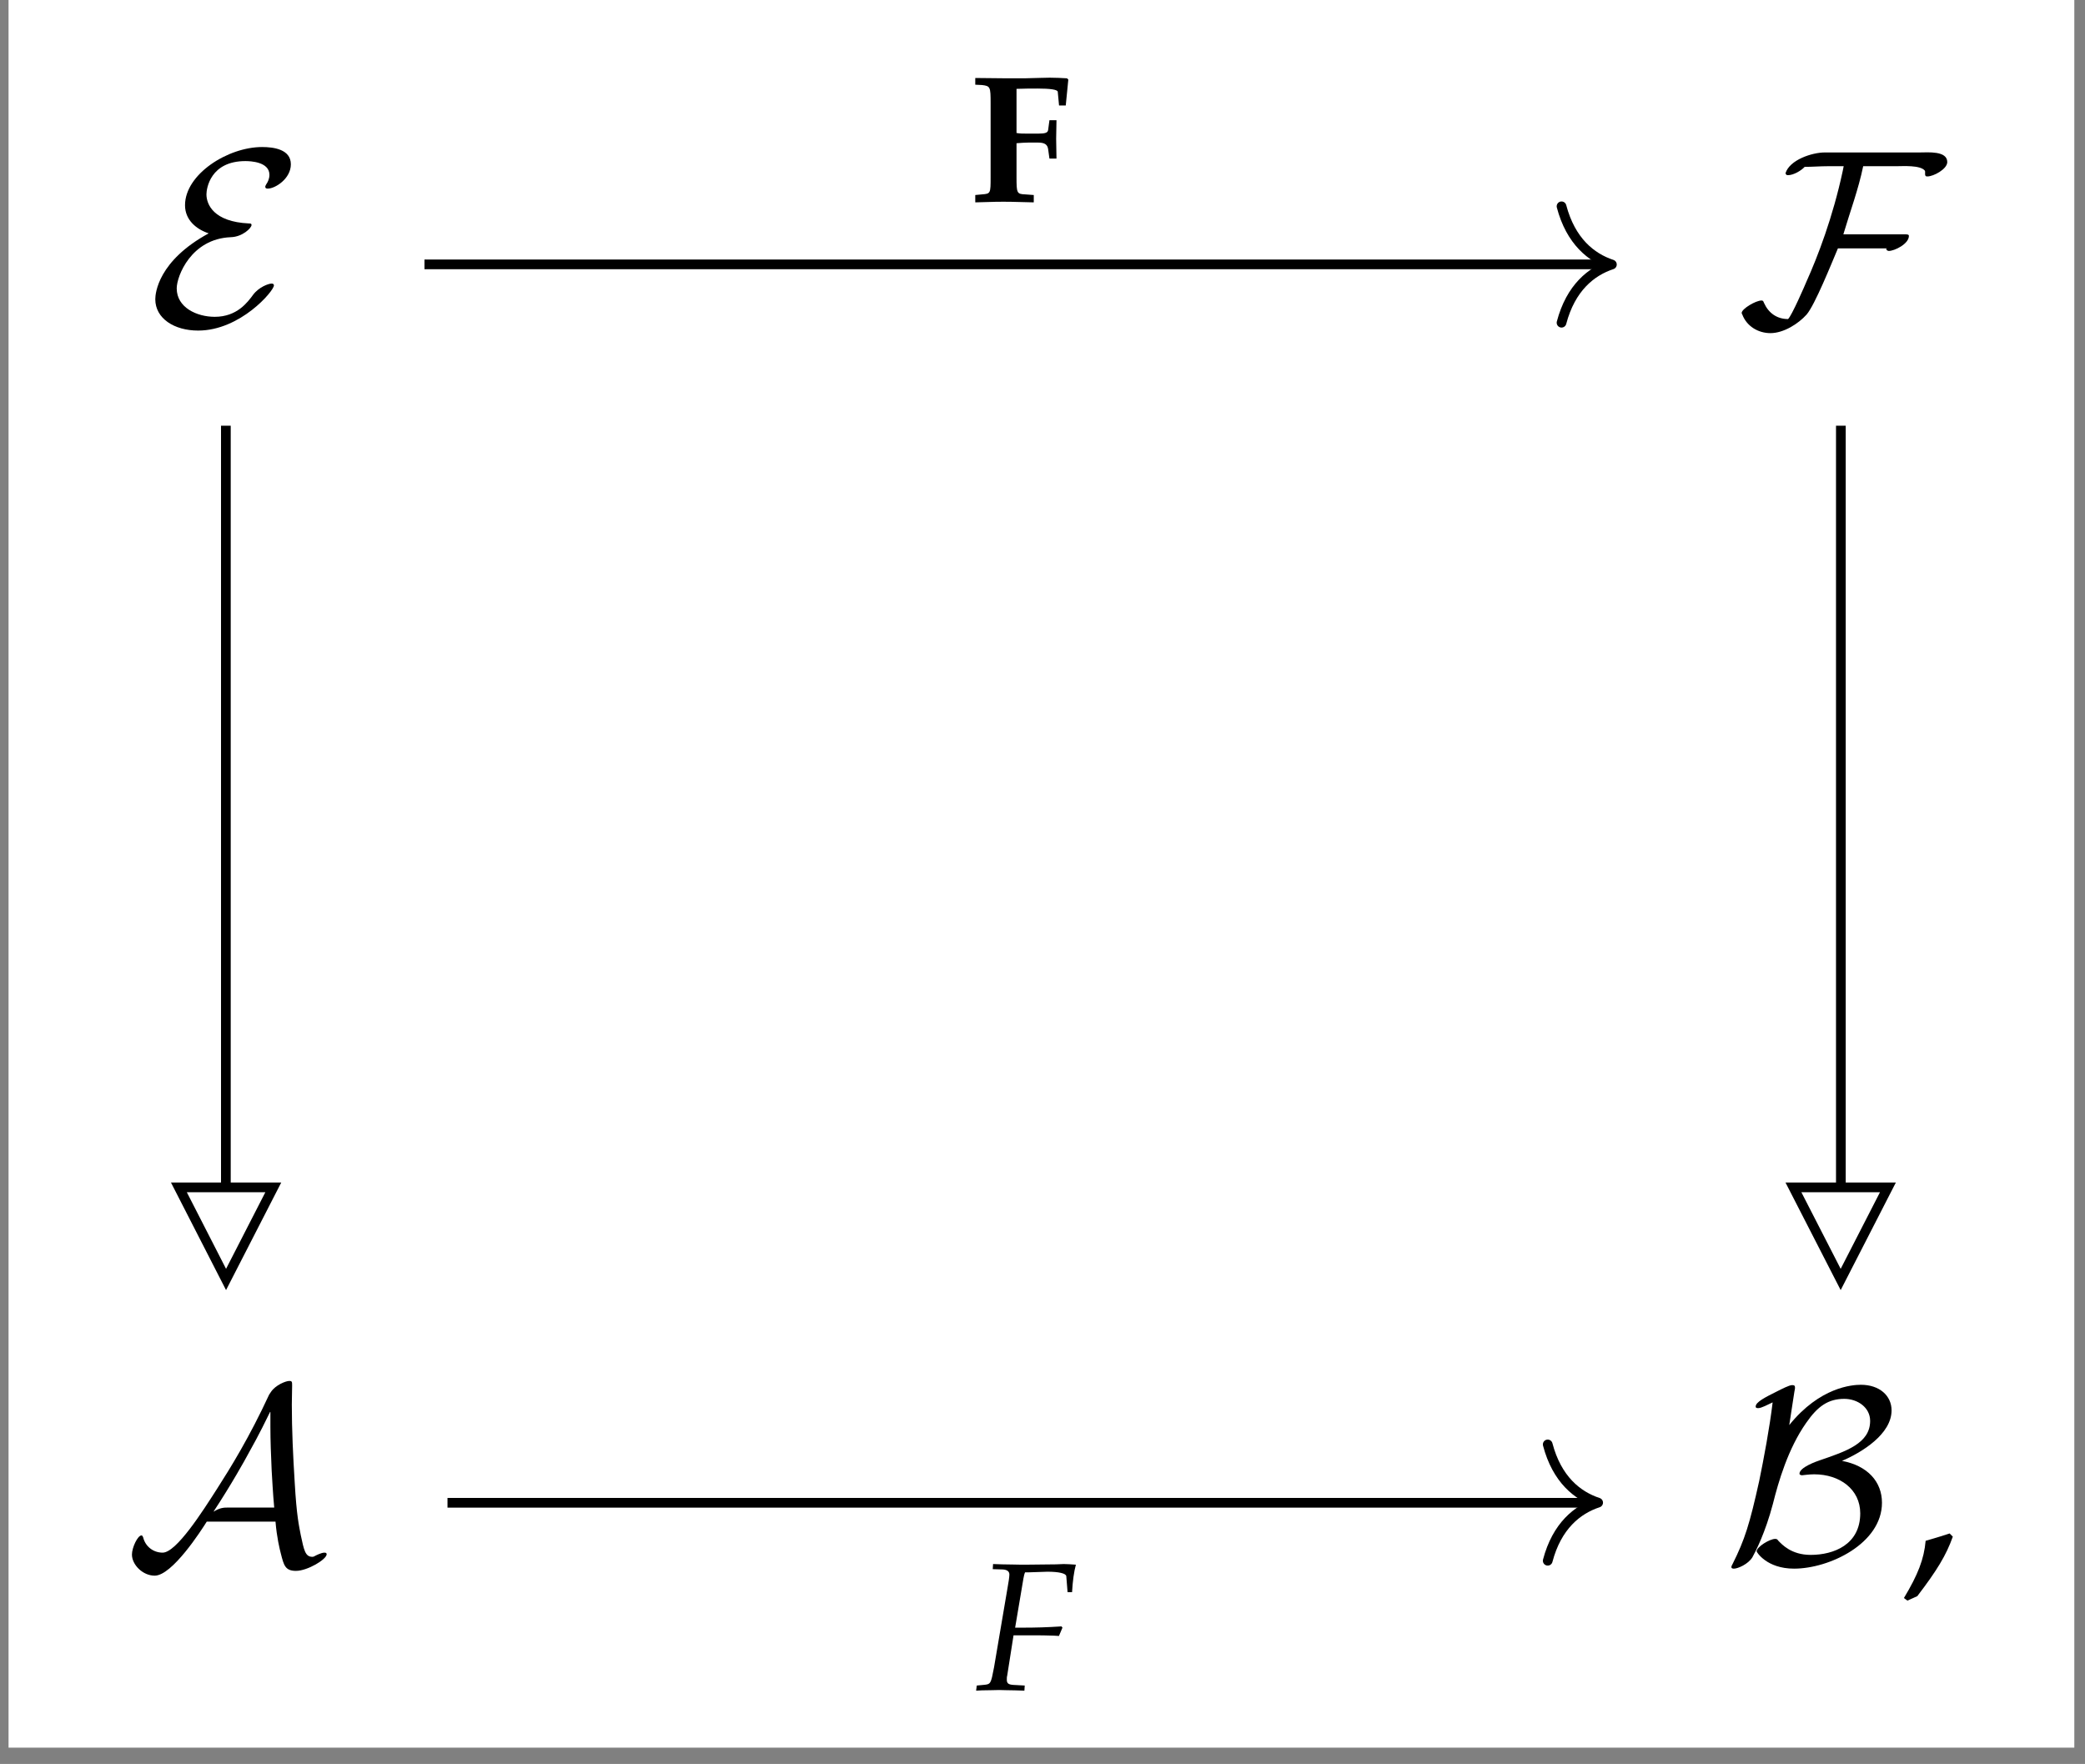 <?xml version="1.0" encoding="UTF-8"?>
<svg xmlns="http://www.w3.org/2000/svg" xmlns:xlink="http://www.w3.org/1999/xlink" width="101.893pt" height="86.198pt" viewBox="0 0 101.893 86.198">
<rect x="0" y="0" width="101.893" height="86.198" fill="#808080" stroke="none"/>
<defs>
<g>
<g id="glyph-0-0">
<path d="M 2.953 -4.484 C 0.484 -3.141 0.344 -1.562 0.344 -1.266 C 0.344 -0.328 1.266 0.266 2.438 0.266 C 4.5 0.266 6.141 -1.672 6.141 -1.938 C 6.141 -2.016 6.078 -2.031 6.031 -2.031 C 5.875 -2.031 5.406 -1.859 5.125 -1.484 C 4.859 -1.125 4.344 -0.406 3.25 -0.406 C 2.375 -0.406 1.391 -0.859 1.391 -1.797 C 1.391 -2.391 2.094 -4.219 4.031 -4.297 C 4.609 -4.312 5.047 -4.75 5.047 -4.891 C 5.047 -4.969 4.984 -4.969 4.922 -4.969 C 3.188 -5.047 2.844 -5.906 2.844 -6.391 C 2.844 -6.672 3.031 -8.016 4.75 -8.016 C 4.984 -8.016 5.922 -7.984 5.922 -7.344 C 5.922 -7.141 5.828 -6.969 5.781 -6.906 C 5.75 -6.859 5.719 -6.797 5.719 -6.766 C 5.719 -6.672 5.797 -6.672 5.844 -6.672 C 6.203 -6.672 6.969 -7.156 6.969 -7.859 C 6.969 -8.594 6.125 -8.703 5.562 -8.703 C 3.891 -8.703 1.797 -7.375 1.797 -5.859 C 1.797 -5.141 2.344 -4.688 2.953 -4.484 Z M 2.953 -4.484 "/>
</g>
<g id="glyph-0-1">
<path d="M 10.25 -7.969 C 10.25 -8.531 9.297 -8.438 8.906 -8.438 L 4.266 -8.438 C 3.641 -8.438 2.547 -8.078 2.344 -7.422 C 2.375 -7.344 2.391 -7.328 2.469 -7.328 C 2.734 -7.328 3.109 -7.547 3.281 -7.734 C 3.672 -7.734 4.031 -7.766 4.422 -7.766 L 5.188 -7.766 C 5.188 -7.766 5.141 -7.547 5.141 -7.531 C 4.656 -5.266 3.922 -3.359 3.375 -2.141 C 3.312 -1.984 2.641 -0.438 2.469 -0.297 C 1.922 -0.297 1.516 -0.594 1.297 -1.078 C 1.266 -1.141 1.266 -1.203 1.172 -1.203 C 0.891 -1.203 0.203 -0.797 0.203 -0.594 C 0.203 -0.562 0.219 -0.547 0.234 -0.516 C 0.453 0.062 1.016 0.391 1.609 0.391 C 2.25 0.391 2.969 -0.062 3.375 -0.516 C 3.781 -0.984 4.594 -3.016 4.906 -3.75 L 7.297 -3.75 C 7.281 -3.734 7.266 -3.734 7.266 -3.719 C 7.266 -3.672 7.344 -3.625 7.391 -3.625 C 7.672 -3.625 8.375 -3.969 8.375 -4.359 C 8.375 -4.438 8.281 -4.438 8.141 -4.438 L 5.172 -4.438 C 5.5 -5.547 5.906 -6.625 6.141 -7.766 L 7.766 -7.766 C 8.078 -7.766 8.938 -7.828 9.156 -7.547 C 9.188 -7.484 9.141 -7.359 9.188 -7.297 C 9.203 -7.266 9.25 -7.266 9.281 -7.266 C 9.578 -7.266 10.25 -7.625 10.25 -7.969 Z M 10.25 -7.969 "/>
</g>
<g id="glyph-0-2">
<path d="M 7.344 -2.031 C 7.406 -1.266 7.547 -0.688 7.609 -0.453 C 7.75 0.094 7.812 0.375 8.344 0.375 C 8.906 0.375 9.844 -0.188 9.844 -0.438 C 9.844 -0.5 9.797 -0.516 9.734 -0.516 C 9.578 -0.516 9.312 -0.375 9.281 -0.359 C 9.203 -0.312 9.172 -0.312 9.141 -0.312 C 8.797 -0.312 8.734 -0.641 8.578 -1.375 C 8.5 -1.797 8.375 -2.281 8.281 -3.969 C 8.203 -5.234 8.141 -6.5 8.141 -7.75 C 8.141 -8.047 8.156 -8.375 8.156 -8.672 C 8.156 -8.859 8.156 -8.906 8.016 -8.906 C 7.844 -8.906 7.344 -8.703 7.125 -8.375 L 7.031 -8.234 C 6.062 -6.141 5.141 -4.656 4.5 -3.656 C 3.781 -2.531 2.5 -0.516 1.828 -0.516 C 1.375 -0.516 0.984 -0.812 0.875 -1.266 C 0.859 -1.281 0.844 -1.359 0.797 -1.359 C 0.609 -1.359 0.328 -0.766 0.328 -0.422 C 0.328 0.078 0.859 0.609 1.438 0.609 C 2.297 0.609 3.719 -1.609 3.984 -2.031 Z M 7.094 -7.391 L 7.094 -6.672 C 7.094 -5.969 7.125 -5.25 7.156 -4.531 C 7.172 -4.281 7.219 -3.359 7.281 -2.719 L 5.031 -2.719 C 4.828 -2.719 4.641 -2.719 4.312 -2.516 C 5.188 -3.844 5.906 -5.141 5.969 -5.266 C 6.594 -6.375 6.922 -7.078 7.078 -7.391 Z M 7.094 -7.391 "/>
</g>
<g id="glyph-0-3">
<path d="M 3.453 -8.375 C 3.484 -8.516 3.484 -8.547 3.484 -8.578 C 3.484 -8.672 3.453 -8.703 3.344 -8.703 C 3.203 -8.703 2.844 -8.516 2.594 -8.391 C 2.031 -8.109 1.562 -7.875 1.562 -7.656 C 1.562 -7.578 1.641 -7.578 1.688 -7.578 C 1.844 -7.578 2.156 -7.75 2.391 -7.859 C 2.25 -6.656 1.953 -5.078 1.734 -4.016 C 1.266 -1.906 1.031 -1.156 0.438 0.031 C 0.375 0.141 0.375 0.172 0.375 0.188 C 0.375 0.266 0.469 0.266 0.5 0.266 C 0.688 0.266 1.203 0.047 1.406 -0.297 C 1.562 -0.578 2.031 -1.484 2.406 -2.906 C 2.672 -3.969 3.141 -5.594 4.031 -6.859 C 4.594 -7.672 5.109 -8.031 5.891 -8.031 C 6.547 -8.031 7.156 -7.609 7.156 -6.953 C 7.156 -5.859 5.984 -5.469 4.703 -5.031 C 4.562 -4.984 3.703 -4.688 3.703 -4.375 C 3.703 -4.312 3.797 -4.297 3.828 -4.297 C 3.875 -4.297 4.156 -4.344 4.422 -4.344 C 5.672 -4.344 6.672 -3.609 6.672 -2.438 C 6.672 -0.906 5.375 -0.406 4.25 -0.406 C 3.297 -0.406 2.844 -0.922 2.672 -1.094 C 2.625 -1.156 2.609 -1.188 2.516 -1.188 C 2.25 -1.188 1.609 -0.797 1.609 -0.578 C 1.609 -0.547 2.094 0.266 3.438 0.266 C 5.172 0.266 7.734 -0.969 7.734 -2.953 C 7.734 -3.984 7.031 -4.766 5.781 -5 C 6.766 -5.422 8.203 -6.312 8.203 -7.469 C 8.203 -8.188 7.609 -8.719 6.703 -8.719 C 6.281 -8.719 4.703 -8.609 3.203 -6.75 Z M 3.453 -8.375 "/>
</g>
<g id="glyph-1-0">
<path d="M 2.422 -1.453 C 2.094 -1.344 1.891 -1.281 1.25 -1.094 C 1.172 -0.203 0.875 0.562 0.188 1.703 L 0.359 1.828 L 0.844 1.609 C 1.797 0.359 2.25 -0.375 2.578 -1.297 Z M 2.422 -1.453 "/>
</g>
<g id="glyph-2-0">
<path d="M 2.266 -5.516 C 2.688 -5.531 2.984 -5.531 3.297 -5.531 C 3.891 -5.531 4.266 -5.484 4.281 -5.375 L 4.344 -4.703 L 4.672 -4.703 L 4.797 -5.969 L 4.734 -6.031 C 4.406 -6.047 4.234 -6.062 3.891 -6.062 C 3.688 -6.062 3.359 -6.047 2.641 -6.031 C 2.234 -6.031 2.016 -6.031 1.828 -6.031 C 1.578 -6.031 1.578 -6.031 0.25 -6.047 L 0.25 -5.719 L 0.578 -5.703 C 0.984 -5.656 1 -5.609 1 -4.828 L 1 -1.203 C 1 -0.406 1 -0.391 0.578 -0.359 L 0.25 -0.328 L 0.25 0.031 C 1.328 0 1.328 0 1.625 0 C 1.906 0 1.906 0 3.109 0.031 L 3.109 -0.328 L 2.688 -0.359 C 2.281 -0.375 2.266 -0.422 2.266 -1.203 L 2.266 -2.859 C 2.5 -2.875 2.656 -2.891 2.859 -2.891 L 3.312 -2.891 C 3.641 -2.891 3.781 -2.797 3.812 -2.562 L 3.875 -2.109 L 4.219 -2.109 L 4.203 -3.078 C 4.203 -3.172 4.203 -3.297 4.219 -3.984 L 3.875 -3.984 L 3.812 -3.516 C 3.797 -3.375 3.688 -3.328 3.312 -3.328 L 2.859 -3.328 C 2.562 -3.328 2.438 -3.328 2.266 -3.359 Z M 2.266 -5.516 "/>
</g>
<g id="glyph-3-0">
<path d="M 2.547 -5.75 L 3.484 -5.781 C 4.031 -5.781 4.391 -5.703 4.406 -5.562 L 4.469 -4.781 L 4.688 -4.781 C 4.719 -5.328 4.781 -5.781 4.875 -6.125 C 4.672 -6.141 4.422 -6.156 4.281 -6.156 L 3.906 -6.141 L 2.438 -6.125 L 2.188 -6.125 C 1.969 -6.125 1.609 -6.141 1.266 -6.141 L 0.828 -6.156 L 0.812 -5.906 L 1.312 -5.891 C 1.516 -5.875 1.625 -5.797 1.625 -5.641 C 1.625 -5.516 1.578 -5.234 1.531 -4.969 L 0.875 -1.109 C 0.719 -0.297 0.719 -0.281 0.359 -0.25 L 0.031 -0.219 L 0 0.031 L 0.297 0.016 C 0.656 0.016 0.938 0 1.125 0 C 1.297 0 1.547 0.016 1.891 0.016 L 2.359 0.031 L 2.375 -0.219 L 1.812 -0.25 C 1.578 -0.266 1.5 -0.328 1.5 -0.5 C 1.5 -0.562 1.5 -0.656 1.516 -0.688 L 1.828 -2.672 L 2.875 -2.672 C 3.109 -2.672 3.391 -2.672 3.812 -2.656 L 4.047 -2.641 L 4.219 -3.047 L 4.172 -3.109 C 3.453 -3.062 2.922 -3.047 2.234 -3.047 L 1.906 -3.047 L 2.312 -5.453 C 2.344 -5.594 2.344 -5.641 2.391 -5.75 Z M 2.547 -5.75 "/>
</g>
</g>
<clipPath id="clip-0">
<path clip-rule="nonzero" d="M 0.418 0 L 101.371 0 L 101.371 85.402 L 0.418 85.402 Z M 0.418 0 "/>
</clipPath>
</defs>
<g clip-path="url(#clip-0)">
<path fill-rule="nonzero" fill="rgb(100%, 100%, 100%)" fill-opacity="1" d="M 0.418 85.402 L 101.371 85.402 L 101.371 0 L 0.418 0 Z M 0.418 85.402 "/>
</g>
<g fill="rgb(0%, 0%, 0%)" fill-opacity="1">
<use xlink:href="#glyph-0-0" x="7.245" y="15.888"/>
</g>
<g fill="rgb(0%, 0%, 0%)" fill-opacity="1">
<use xlink:href="#glyph-0-1" x="84.912" y="15.888"/>
</g>
<g fill="rgb(0%, 0%, 0%)" fill-opacity="1">
<use xlink:href="#glyph-0-2" x="6.12" y="76.389"/>
</g>
<g fill="rgb(0%, 0%, 0%)" fill-opacity="1">
<use xlink:href="#glyph-0-3" x="84.237" y="76.389"/>
</g>
<g fill="rgb(0%, 0%, 0%)" fill-opacity="1">
<use xlink:href="#glyph-1-0" x="92.855" y="76.389"/>
</g>
<path fill="none" stroke-width="0.478" stroke-linecap="butt" stroke-linejoin="miter" stroke="rgb(0%, 0%, 0%)" stroke-opacity="1" stroke-miterlimit="10" d="M -30.424 30.255 L 27.902 30.255 " transform="matrix(0.991, 0, 0, -0.991, 50.894, 42.902)"/>
<path fill="none" stroke-width="0.478" stroke-linecap="round" stroke-linejoin="round" stroke="rgb(0%, 0%, 0%)" stroke-opacity="1" stroke-miterlimit="10" d="M -2.486 2.87 C -2.032 1.148 -1.019 0.335 -0.002 0 C -1.019 -0.335 -2.032 -1.147 -2.486 -2.87 " transform="matrix(0.991, 0, 0, -0.991, 78.775, 12.926)"/>
<g fill="rgb(0%, 0%, 0%)" fill-opacity="1">
<use xlink:href="#glyph-2-0" x="47.411" y="9.858"/>
</g>
<path fill="none" stroke-width="0.478" stroke-linecap="butt" stroke-linejoin="miter" stroke="rgb(0%, 0%, 0%)" stroke-opacity="1" stroke-miterlimit="10" d="M -29.289 -30.812 L 27.22 -30.812 " transform="matrix(0.991, 0, 0, -0.991, 50.894, 42.902)"/>
<path fill="none" stroke-width="0.478" stroke-linecap="round" stroke-linejoin="round" stroke="rgb(0%, 0%, 0%)" stroke-opacity="1" stroke-miterlimit="10" d="M -2.486 2.869 C -2.033 1.146 -1.02 0.334 0.001 -0.001 C -1.02 -0.336 -2.033 -1.149 -2.486 -2.867 " transform="matrix(0.991, 0, 0, -0.991, 78.1, 73.428)"/>
<g fill="rgb(0%, 0%, 0%)" fill-opacity="1">
<use xlink:href="#glyph-3-0" x="47.703" y="82.586"/>
</g>
<path fill="none" stroke-width="0.478" stroke-linecap="butt" stroke-linejoin="miter" stroke="rgb(0%, 0%, 0%)" stroke-opacity="1" stroke-miterlimit="10" d="M 39.423 22.299 L 39.423 -15.144 " transform="matrix(0.991, 0, 0, -0.991, 50.894, 42.902)"/>
<path fill="none" stroke-width="0.478" stroke-linecap="butt" stroke-linejoin="miter" stroke="rgb(0%, 0%, 0%)" stroke-opacity="1" stroke-miterlimit="10" d="M 4.779 0 L 0.237 2.33 L 0.237 -2.33 Z M 4.779 0 " transform="matrix(0, 0.991, 0.991, 0, 89.953, 57.788)"/>
<path fill="none" stroke-width="0.478" stroke-linecap="butt" stroke-linejoin="miter" stroke="rgb(0%, 0%, 0%)" stroke-opacity="1" stroke-miterlimit="10" d="M -40.218 22.299 L -40.218 -15.144 " transform="matrix(0.991, 0, 0, -0.991, 50.894, 42.902)"/>
<path fill="none" stroke-width="0.478" stroke-linecap="butt" stroke-linejoin="miter" stroke="rgb(0%, 0%, 0%)" stroke-opacity="1" stroke-miterlimit="10" d="M 4.779 -0 L 0.237 2.33 L 0.237 -2.326 Z M 4.779 -0 " transform="matrix(0, 0.991, 0.991, 0, 11.047, 57.788)"/>
</svg>
